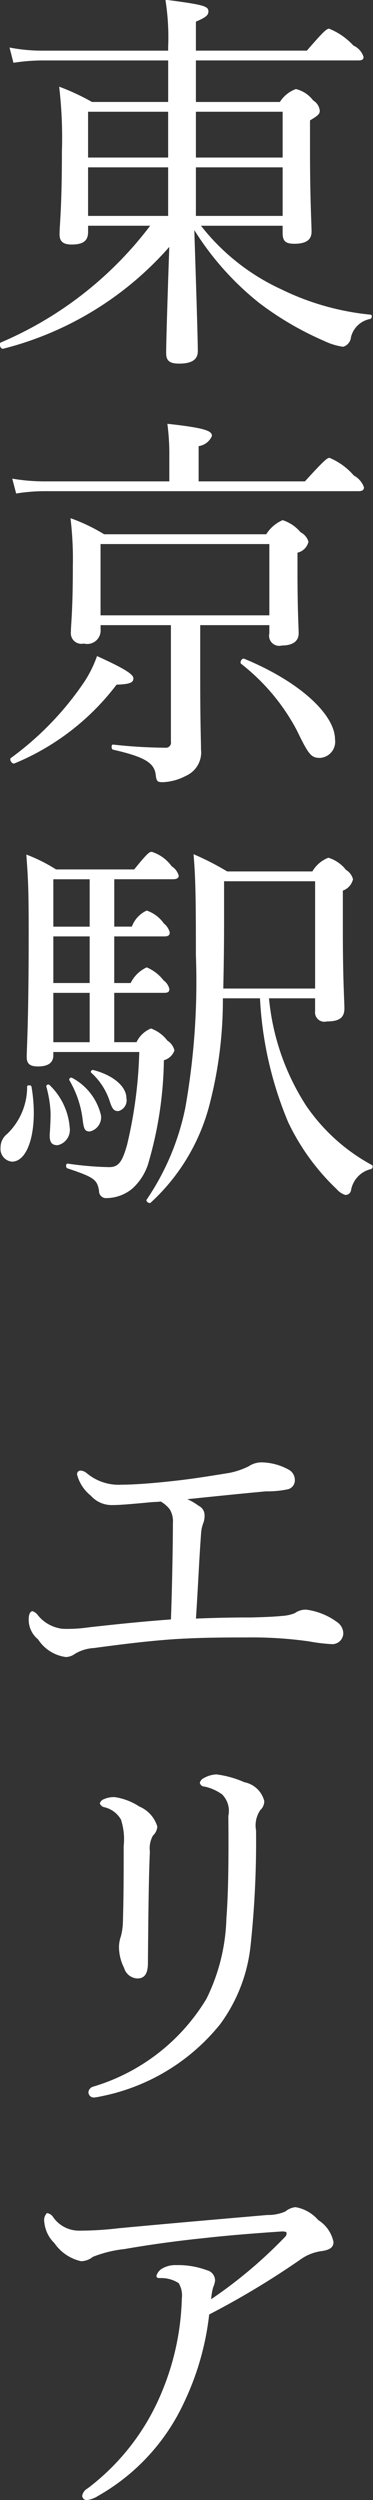 <svg xmlns="http://www.w3.org/2000/svg" width="19.094" height="127.687" viewBox="0 0 19.094 127.687">
  <rect x="0" y="0" width="19.094" height="127.687" fill="#333333" stroke="none"/>
  <defs>
    <style>
      .cls-1 {
        fill: #fff;
        fill-rule: evenodd;
      }
    </style>
  </defs>
  <path id="txt_mainvisual_04.svg" class="cls-1" d="M427.84,656.551V654.43h8.322c0.2,0,.26-0.06.26-0.18a0.951,0.951,0,0,0-.52-0.58,3.422,3.422,0,0,0-1.24-.86c-0.12,0-.26.1-1.14,1.12H427.84v-1.48c0.52-.22.64-0.34,0.64-0.52,0-.261-0.18-0.341-2.2-0.6a12.241,12.241,0,0,1,.14,2.421v0.18H420a8.559,8.559,0,0,1-1.7-.16l0.2,0.78a9.881,9.881,0,0,1,1.5-.12h6.421v2.121h-3.9a11.6,11.6,0,0,0-1.68-.781,22.357,22.357,0,0,1,.14,3.321c0,2.941-.12,3.721-0.12,4.221,0,0.36.18,0.52,0.62,0.52,0.6,0,.84-0.2.84-0.64v-0.32H425.5a18.829,18.829,0,0,1-7.642,5.961c-0.12.06-.02,0.36,0.12,0.32a16.787,16.787,0,0,0,8.5-5.2c-0.08,2.3-.16,4.841-0.16,5.421,0,0.38.16,0.54,0.66,0.54,0.62,0,.96-0.18.96-0.64,0-.62-0.1-3.741-0.18-6.181a14.726,14.726,0,0,0,3.321,3.721,15.962,15.962,0,0,0,3.321,1.94,3.311,3.311,0,0,0,.98.3,0.566,0.566,0,0,0,.4-0.5,1.249,1.249,0,0,1,.98-0.92c0.1-.02.12-0.22,0.02-0.22a13.323,13.323,0,0,1-4.581-1.3,11.1,11.1,0,0,1-4.1-3.241h4.181v0.36c0,0.42.14,0.56,0.6,0.56,0.6,0,.881-0.2.881-0.62,0-.38-0.08-1.6-0.08-4.181v-1.5c0.44-.26.5-0.34,0.5-0.5a0.7,0.7,0,0,0-.34-0.521,1.57,1.57,0,0,0-.881-0.58,1.621,1.621,0,0,0-.82.661h-4.3Zm0,3.34h4.441v2.481H427.84v-2.481Zm-1.42,0v2.481h-4.1v-2.481h4.1Zm1.42-2.84h4.441v2.34H427.84v-2.34Zm-1.42,0v2.34h-4.1v-2.34h4.1Zm1.64,26.221H431.6v0.42a0.517,0.517,0,0,0,.64.62c0.56,0,.86-0.22.86-0.62,0-.28-0.06-1.2-0.06-3.161v-0.96a0.741,0.741,0,0,0,.561-0.56,0.784,0.784,0,0,0-.4-0.48,2.015,2.015,0,0,0-.92-0.621,1.855,1.855,0,0,0-.84.721h-8.3a9.112,9.112,0,0,0-1.72-.821,17.563,17.563,0,0,1,.12,2.461c0,2.32-.1,2.961-0.1,3.361a0.538,0.538,0,0,0,.66.58,0.687,0.687,0,0,0,.86-0.72v-0.22h3.6v5.941a0.265,0.265,0,0,1-.3.32,25.584,25.584,0,0,1-2.661-.16c-0.1-.02-0.1.24,0,0.26,1.581,0.36,2.1.66,2.181,1.26,0.04,0.38.1,0.4,0.38,0.4a2.732,2.732,0,0,0,1.16-.32,1.312,1.312,0,0,0,.78-1.36c0-.48-0.04-1.24-0.04-3.741v-2.6Zm3.541-.5h-8.642v-3.641H431.6v3.641Zm-3.621-6.842v-1.8a0.868,0.868,0,0,0,.68-0.52c0-.24-0.24-0.4-2.28-0.621a11.718,11.718,0,0,1,.1,1.421v1.52h-6.4a9.741,9.741,0,0,1-1.641-.14l0.2,0.76a9.131,9.131,0,0,1,1.441-.12h16.083c0.2,0,.28-0.06.28-0.2a1.111,1.111,0,0,0-.52-0.6,3.325,3.325,0,0,0-1.24-.9c-0.12,0-.26.1-1.261,1.2H427.98Zm6.222,14.123a0.827,0.827,0,0,0,.76-0.94c0-1.26-1.781-2.941-4.641-4.121-0.12-.06-0.26.18-0.16,0.26a10.58,10.58,0,0,1,2.84,3.381C433.622,689.913,433.742,690.053,434.2,690.053Zm-15.644.28a12.576,12.576,0,0,0,5.221-4.021c0.661-.02.861-0.1,0.861-0.32s-0.5-.52-1.861-1.14a6.005,6.005,0,0,1-.64,1.3,15.628,15.628,0,0,1-3.761,3.9C418.258,690.133,418.438,690.393,418.558,690.333Zm15.384,12v0.66a0.478,0.478,0,0,0,.6.52c0.62,0,.9-0.18.9-0.66,0-.38-0.08-1.42-0.08-4.021v-2a0.815,0.815,0,0,0,.52-0.58,0.785,0.785,0,0,0-.36-0.48,1.821,1.821,0,0,0-.9-0.62,1.62,1.62,0,0,0-.82.7h-4.361a14.013,14.013,0,0,0-1.721-.88c0.1,1.2.12,2.14,0.12,5.161a36.848,36.848,0,0,1-.54,7.781,12.874,12.874,0,0,1-1.98,4.7c-0.06.08,0.12,0.22,0.2,0.16a10.279,10.279,0,0,0,3.06-5.181,21.143,21.143,0,0,0,.641-5.261h1.9a18.747,18.747,0,0,0,1.44,6.321,11.553,11.553,0,0,0,2.481,3.421,1,1,0,0,0,.44.3,0.286,0.286,0,0,0,.3-0.24,1.347,1.347,0,0,1,1.02-1.08,0.13,0.13,0,0,0,.06-0.2,9.6,9.6,0,0,1-3.38-3.041,12.174,12.174,0,0,1-1.9-5.481h2.361Zm0-.5h-4.7c0.02-.96.04-2.08,0.04-3.4v-2.08h4.661v5.481Zm-13.4,3.241h4.4a22.952,22.952,0,0,1-.62,4.721c-0.261.94-.461,1.16-0.941,1.16a16.821,16.821,0,0,1-2.1-.18c-0.1-.02-0.12.2-0.02,0.24,1.38,0.46,1.52.58,1.62,1.14a0.359,0.359,0,0,0,.4.38,2.1,2.1,0,0,0,1.3-.48,2.888,2.888,0,0,0,.8-1.22,19.519,19.519,0,0,0,.82-5.341,0.788,0.788,0,0,0,.54-0.5,0.805,0.805,0,0,0-.36-0.5,1.85,1.85,0,0,0-.84-0.621,1.4,1.4,0,0,0-.74.7h-1.141v-2.521h2.561c0.2,0,.26-0.06.26-0.2a0.762,0.762,0,0,0-.3-0.44,2.116,2.116,0,0,0-.86-0.66,1.7,1.7,0,0,0-.82.8h-0.841V699.17h2.581c0.2,0,.26-0.08.26-0.2a0.853,0.853,0,0,0-.3-0.46,1.775,1.775,0,0,0-.88-0.66,1.465,1.465,0,0,0-.76.82h-0.9v-2.42h3q0.3,0,.3-0.18a0.826,0.826,0,0,0-.36-0.48,2,2,0,0,0-1.02-.74c-0.12,0-.22.06-0.9,0.9h-4a8.278,8.278,0,0,0-1.521-.76c0.1,1.34.12,1.9,0.12,4.06,0,4.521-.1,5.8-0.1,6.282,0,0.34.16,0.48,0.581,0.48,0.52,0,.78-0.2.78-0.56v-0.18Zm0-.5v-2.521h1.86v2.521h-1.86Zm0-3.021V699.17h1.86v2.381h-1.86Zm0-2.881v-2.42h1.86v2.42h-1.86Zm3.32,9.422a0.565,0.565,0,0,0,.421-0.66c0-.6-0.681-1.18-1.7-1.44-0.08-.02-0.16.08-0.1,0.14a3.343,3.343,0,0,1,.96,1.5C423.559,707.972,423.639,708.092,423.859,708.092Zm-5.441,2.581c0.68,0,1.121-1.04,1.121-2.5a8.12,8.12,0,0,0-.12-1.34c-0.021-.08-0.221-0.08-0.221,0a3.331,3.331,0,0,1-1.02,2.421,0.871,0.871,0,0,0-.34.7A0.647,0.647,0,0,0,418.418,710.673Zm2.341-.84a0.8,0.8,0,0,0,.62-0.88,3.369,3.369,0,0,0-1.04-2.2,0.1,0.1,0,0,0-.16.08,5.989,5.989,0,0,1,.22,1.36c0,0.36-.02.721-0.04,1.021C420.319,709.753,420.519,709.833,420.759,709.833Zm1.64-.7a0.744,0.744,0,0,0,.58-0.821,2.93,2.93,0,0,0-1.48-1.92,0.1,0.1,0,0,0-.14.12,5.172,5.172,0,0,1,.68,2C422.1,709.013,422.159,709.133,422.4,709.133Zm5.441,24.879c0.12-1.861.16-2.961,0.26-4.321a1.843,1.843,0,0,1,.1-0.52,1.017,1.017,0,0,0,.08-0.44,0.527,0.527,0,0,0-.3-0.48,3.168,3.168,0,0,0-.58-0.34c1.36-.14,2.721-0.28,4.021-0.4a5.119,5.119,0,0,0,1.1-.1,0.469,0.469,0,0,0,.38-0.5,0.6,0.6,0,0,0-.3-0.5,2.976,2.976,0,0,0-1.44-.38,1.2,1.2,0,0,0-.62.2,3.9,3.9,0,0,1-1,.34c-0.76.12-1.8,0.3-2.941,0.42-1.08.12-2,.18-2.561,0.18a2.541,2.541,0,0,1-1.78-.58,0.54,0.54,0,0,0-.34-0.14,0.179,0.179,0,0,0-.16.22,2.03,2.03,0,0,0,.7,1.061,1.419,1.419,0,0,0,1.1.48c0.34,0,.861-0.04,1.921-0.14,0.18-.02.4-0.02,0.56-0.04a1.569,1.569,0,0,1,.46.4,1.173,1.173,0,0,1,.16.7c0,1.06-.04,3.281-0.1,4.921-1.62.12-2.9,0.26-4.181,0.4a7.56,7.56,0,0,1-1.36.08,1.9,1.9,0,0,1-1.26-.68,0.591,0.591,0,0,0-.28-0.22c-0.121,0-.2.16-0.2,0.4a1.291,1.291,0,0,0,.481,1.04,2,2,0,0,0,1.42.9,0.8,0.8,0,0,0,.46-0.16,2.122,2.122,0,0,1,.98-0.3c1.34-.18,2.6-0.34,3.941-0.44,1.42-.1,2.9-0.1,3.9-0.1a20.836,20.836,0,0,1,3.161.2,8.811,8.811,0,0,0,1.14.14,0.563,0.563,0,0,0,.62-0.56,0.723,0.723,0,0,0-.34-0.58,3.409,3.409,0,0,0-1.56-.62,0.954,0.954,0,0,0-.581.18,2.042,2.042,0,0,1-.64.14c-0.38.04-.86,0.06-1.6,0.08C429.761,733.952,428.841,733.972,427.84,734.012Zm-4.161,9.117a1.237,1.237,0,0,0-.54.1,0.335,0.335,0,0,0-.22.221,0.319,0.319,0,0,0,.26.2,1.339,1.339,0,0,1,.82.62,3.227,3.227,0,0,1,.141,1.36c0,1.4,0,2.581-.04,3.9a3.158,3.158,0,0,1-.1.7,1.715,1.715,0,0,0-.1.54,2.379,2.379,0,0,0,.261,1.08,0.74,0.74,0,0,0,.68.54c0.38,0,.54-0.26.54-0.8,0.02-2.4.04-4.361,0.1-5.681a1.316,1.316,0,0,1,.16-0.82,0.672,0.672,0,0,0,.22-0.46,1.615,1.615,0,0,0-.92-1.02A3.136,3.136,0,0,0,423.679,743.129Zm5.2-1.16a1.415,1.415,0,0,0-.621.18,0.388,0.388,0,0,0-.22.24,0.238,0.238,0,0,0,.24.2,2.442,2.442,0,0,1,.9.4,1.192,1.192,0,0,1,.32,1.1c0.02,2.24,0,3.94-.1,5.241a9.833,9.833,0,0,1-1.021,4.1,10.151,10.151,0,0,1-5.781,4.481,0.333,0.333,0,0,0-.26.28,0.273,0.273,0,0,0,.28.28,2.7,2.7,0,0,0,.36-0.06,10.414,10.414,0,0,0,6.1-3.681,8.221,8.221,0,0,0,1.56-4.021,50.059,50.059,0,0,0,.28-5.881,1.386,1.386,0,0,1,.22-1.04,0.608,0.608,0,0,0,.2-0.461,1.309,1.309,0,0,0-1.02-.96A5.112,5.112,0,0,0,428.881,741.969Zm-0.361,27.582a42.377,42.377,0,0,0,4.661-2.8,2.4,2.4,0,0,1,1.121-.44c0.38-.06.58-0.18,0.58-0.46a1.728,1.728,0,0,0-.78-1.12,1.99,1.99,0,0,0-1.161-.66,0.941,0.941,0,0,0-.52.22,2.215,2.215,0,0,1-.92.18c-2.54.22-5.1,0.44-7.642,0.68a17.09,17.09,0,0,1-2.02.12,1.609,1.609,0,0,1-1.3-.68,0.473,0.473,0,0,0-.32-0.22,0.505,0.505,0,0,0-.14.46,1.719,1.719,0,0,0,.52,1.08,2.249,2.249,0,0,0,1.36.92,0.965,0.965,0,0,0,.6-0.22,6.146,6.146,0,0,1,1.621-.4c1.26-.22,2.7-0.42,4.08-0.56,1.581-.18,3.4-0.3,3.981-0.34,0.16,0,.24.02,0.24,0.08a0.258,0.258,0,0,1-.1.22,23.5,23.5,0,0,1-3.761,3.161,3.071,3.071,0,0,1,.1-0.6,1.285,1.285,0,0,0,.1-0.34,0.543,0.543,0,0,0-.421-0.541,4.222,4.222,0,0,0-1.56-.26,1.341,1.341,0,0,0-.7.16,0.657,0.657,0,0,0-.32.381c0,0.12.08,0.12,0.2,0.12a1.648,1.648,0,0,1,.94.26,1.224,1.224,0,0,1,.16.78,13.259,13.259,0,0,1-1,4.721,11.782,11.782,0,0,1-3.821,4.981,0.539,0.539,0,0,0-.28.38,0.236,0.236,0,0,0,.22.22,1.383,1.383,0,0,0,.6-0.22,10.61,10.61,0,0,0,4.4-4.781A14.033,14.033,0,0,0,428.52,769.551Z" transform="translate(-417.812 -651.344)"/>
</svg>
